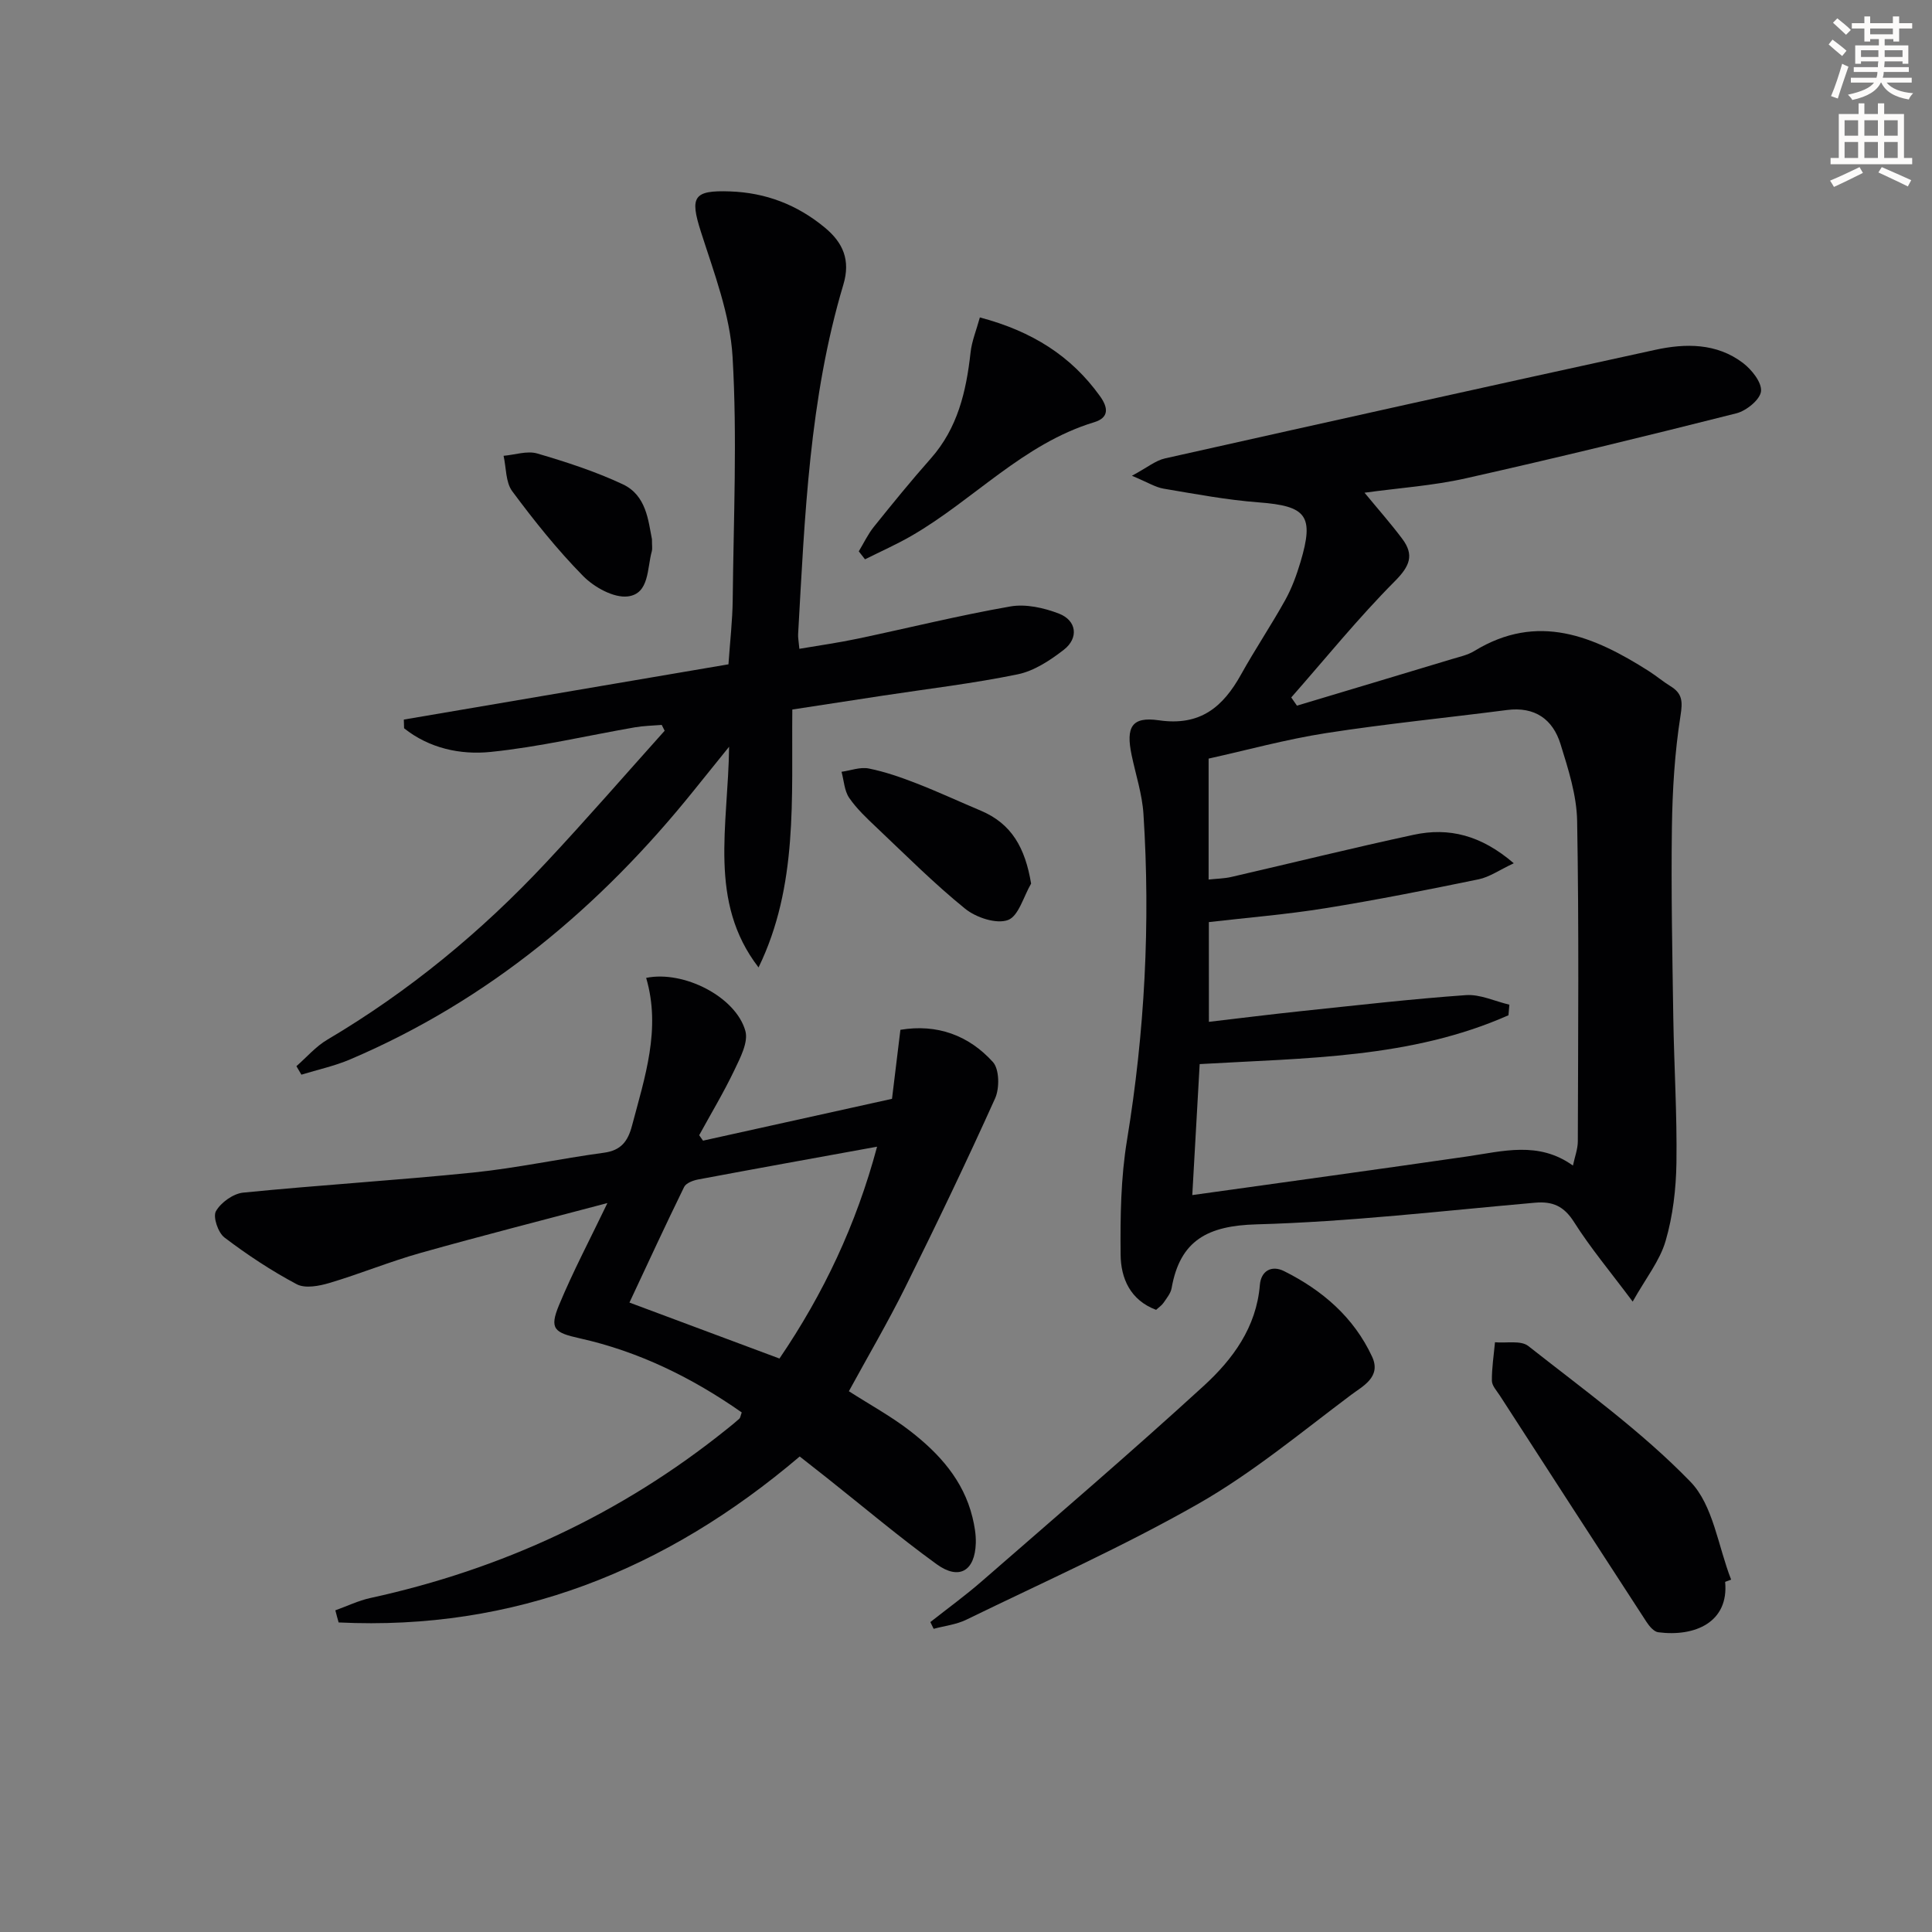 <svg enable-background="new 0 0 400 400" viewBox="0 0 400 400" xmlns="http://www.w3.org/2000/svg"><rect x="0" y="0" width="400" height="400" fill="#808080" stroke="none"/><path d="m378.6 9.2.8-1c.9.7 1.9 1.4 2.9 2.3l-.9 1.1c-1.1-.9-2-1.7-2.8-2.4zm.5 10.7c.9-2.1 1.6-4.3 2.3-6.7.4.2.8.4 1.3.6-.7 2.1-1.5 4.3-2.2 6.6zm.4-15.2.9-.9c1 .8 2 1.6 2.8 2.4l-1 1c-1-.9-1.9-1.8-2.7-2.5zm12.5-1.3h1.2v1.4h2.7v1.1h-2.7v2.7h-1.2v-.5h-1.8v1.3h4.9v3.8h-1.2v-.5h-3.7c0 .4-.1.9-.1 1.2h5.1v1h-5.2c0 .5-.1.9-.2 1.2h6v1h-5.2c1.1 1.3 2.9 2 5.5 2.2-.4.4-.7.8-.9 1.3-2.9-.5-4.8-1.6-5.7-3.5h-.1c-.8 1.7-2.7 2.9-5.9 3.6-.2-.4-.6-.8-.9-1.1 2.8-.6 4.6-1.4 5.4-2.5h-4.8v-1h5.3c.1-.3.2-.7.2-1.2h-4.9v-1h5c0-.4 0-.8.1-1.2h-3.6v.5h-1.2v-3.8h4.9v-1.3h-1.8v.5h-1.2v-2.7h-2.6v-1.1h2.6v-1.4h1.2v1.4h4.7v-1.4zm-6.7 8.4h3.6c0-.4 0-.9 0-1.4h-3.6zm1.9-4.7h4.7v-1.2h-4.7zm6.7 3.3h-3.7v1.4h3.7z" fill="#fcfbfa"/><path d="m384.7 21.4h1.3v2.2h2.8v-2.2h1.3v2.2h4.1v9.1h1.7v1.3h-16.9v-1.3h1.7v-9.1h4.1v-2.2zm.3 13.2.7 1.2c-1.8.9-3.8 1.9-6 2.9-.2-.4-.5-.8-.8-1.3 2.4-1 4.4-2 6.1-2.8zm-3.1-6.5h2.8v-3.2h-2.8zm0 4.6h2.8v-3.3h-2.8zm4.1-4.6h2.8v-3.2h-2.8zm0 4.6h2.8v-3.3h-2.8zm3.6 1.9c2.1.9 4.1 1.8 6.1 2.7l-.7 1.3c-2.2-1.1-4.2-2-6.1-2.9zm3.3-9.7h-2.8v3.2h2.8zm-2.8 7.8h2.8v-3.3h-2.8z" fill="#fcfbfa"/><g fill="#010103"><path d="m338.03 269.48c-4.73-6.32-8.78-11.16-12.13-16.45-2.09-3.3-4.4-4.35-8.12-4.02-19.2 1.69-38.4 3.95-57.64 4.48-10.04.28-15.82 3.25-17.57 13.21-.19 1.08-1.03 2.08-1.68 3.04-.36.53-.94.9-1.53 1.45-5.36-2.01-7.3-6.53-7.35-11.42-.08-7.9.04-15.93 1.32-23.69 3.68-22.42 4.87-44.92 3.41-67.55-.26-4.1-1.6-8.13-2.45-12.2-1.21-5.79-.01-8.02 5.65-7.2 8.55 1.24 13.26-2.74 17.01-9.49 2.9-5.22 6.25-10.2 9.15-15.42 1.36-2.45 2.34-5.15 3.15-7.85 2.88-9.64 1.24-11.61-8.66-12.36-6.6-.5-13.15-1.74-19.69-2.84-1.69-.29-3.27-1.3-6.55-2.67 3.14-1.68 4.88-3.15 6.84-3.59 33.82-7.58 67.65-15.1 101.51-22.48 6.28-1.37 12.71-1.41 18.14 2.7 1.82 1.38 3.95 4.04 3.76 5.88-.18 1.72-3.03 4.04-5.09 4.56-18.64 4.71-37.32 9.26-56.07 13.47-6.76 1.52-13.75 1.98-20.93 2.97 2.81 3.41 5.43 6.37 7.8 9.53 2.55 3.39 1.56 5.69-1.54 8.81-7.56 7.6-14.34 15.99-21.43 24.05.39.57.78 1.13 1.18 1.7 10.68-3.21 21.36-6.4 32.04-9.63 1.59-.48 3.29-.84 4.67-1.68 13.15-8.04 24.76-3.08 36.12 4.14 1.54.98 2.95 2.18 4.51 3.14 2.46 1.51 2.54 3.14 2.07 6.11-1.2 7.62-1.67 15.4-1.78 23.12-.18 13.16.09 26.32.29 39.48.16 9.98.79 19.97.65 29.94-.08 5.42-.73 11.01-2.24 16.19-1.19 4.1-4.08 7.7-6.82 12.57zm-87.74-57.92c6.57-.77 12.8-1.55 19.04-2.21 11.38-1.19 22.76-2.51 34.17-3.32 2.94-.21 5.99 1.27 9 1.98-.06.73-.12 1.46-.19 2.19-20.21 8.95-42.02 8.83-63.93 10.11-.49 8.68-.97 17.21-1.53 27.12 19.59-2.74 38.26-5.3 56.92-8 7.38-1.07 14.77-3.23 21.89 1.89.39-1.84 1-3.41 1.01-4.99.06-22.11.25-44.22-.14-66.32-.09-5.35-1.83-10.76-3.44-15.95-1.6-5.17-5.34-7.8-11.08-7.06-12.5 1.62-25.07 2.85-37.52 4.79-8.26 1.29-16.36 3.52-24.26 5.27v25.04c1.73-.19 3.23-.2 4.67-.53 12.6-2.9 25.16-6.02 37.8-8.74 7.28-1.57 13.95.08 20.71 5.9-3.01 1.41-5.04 2.86-7.27 3.32-10.56 2.17-21.13 4.28-31.77 5.99-7.98 1.29-16.06 1.94-24.09 2.87.01 7.06.01 13.66.01 20.65z"/><path d="m69.43 333.4c2.41-.86 4.77-2.01 7.25-2.55 27.27-5.95 51.92-17.39 73.71-34.89.91-.73 1.82-1.45 2.68-2.23.21-.19.24-.59.5-1.3-10.21-7.15-21.28-12.62-33.56-15.35-5.24-1.17-6.31-1.94-4.28-6.85 2.9-6.99 6.46-13.71 10.03-21.15-13.14 3.48-25.95 6.74-38.67 10.32-6.37 1.79-12.52 4.33-18.87 6.22-2.14.64-5.04 1.19-6.78.27-5.24-2.78-10.24-6.09-14.97-9.68-1.32-1-2.43-4.28-1.76-5.45 1.03-1.81 3.58-3.63 5.64-3.84 15.86-1.58 31.78-2.54 47.64-4.16 9.06-.93 18.01-2.88 27.05-4.1 3.54-.48 4.95-2.36 5.8-5.56 2.67-10.09 6.05-20.06 2.94-30.64 7.77-1.59 18.56 3.91 20.54 10.98.65 2.33-1.06 5.57-2.27 8.11-2.2 4.61-4.84 9-7.29 13.48.26.38.53.76.79 1.13 12.97-2.87 25.93-5.74 39.13-8.66.59-4.81 1.14-9.39 1.74-14.29 7.57-1.26 14.13 1.12 19.15 6.67 1.35 1.49 1.4 5.44.45 7.54-5.92 13.14-12.17 26.15-18.58 39.07-3.61 7.27-7.73 14.29-11.69 21.55 4.45 2.85 8.8 5.22 12.67 8.22 6 4.64 11.03 10.18 12.91 17.85.43 1.75.75 3.58.7 5.37-.17 5.77-3.45 7.75-8.11 4.37-7.8-5.65-15.17-11.89-22.73-17.88-1.82-1.44-3.65-2.87-5.62-4.42-27.75 23.6-59.18 36.11-95.46 34.36-.24-.82-.46-1.67-.68-2.51zm91.95-52.13c9.12-13.42 15.89-27.71 20.21-43.86-12.98 2.36-25.03 4.53-37.07 6.79-1.04.2-2.48.74-2.88 1.55-3.83 7.82-7.48 15.73-11.32 23.93 10.55 3.94 20.47 7.64 31.06 11.59z"/><path d="m157.05 200.3c-10.5-13.62-6.28-29.26-6.1-45.69-2.99 3.71-5.12 6.35-7.25 8.99-19.39 24.13-42.51 43.5-71.19 55.73-3.23 1.38-6.74 2.13-10.11 3.17-.34-.59-.69-1.17-1.03-1.76 2.12-1.85 4.01-4.08 6.39-5.48 16.89-9.99 31.87-22.33 45.24-36.62 8.38-8.95 16.42-18.22 24.61-27.35-.2-.4-.41-.8-.61-1.21-1.85.16-3.71.19-5.53.5-9.97 1.73-19.86 4.08-29.9 5.1-6.27.64-12.72-.76-17.91-4.9-.02-.6-.03-1.2-.05-1.8 22.34-3.8 44.68-7.6 67.21-11.44.33-4.79.83-9.07.88-13.35.17-16.78.95-33.6-.03-50.32-.51-8.74-3.85-17.41-6.56-25.9-2.31-7.22-1.55-8.61 6.02-8.34 7.44.26 13.92 2.76 19.63 7.48 3.8 3.14 5.36 6.75 3.85 11.81-7.06 23.61-7.99 48.05-9.37 72.42-.04.64.11 1.29.26 2.99 4.17-.71 8.15-1.27 12.08-2.1 10.54-2.22 21-4.82 31.6-6.67 3.2-.56 6.95.28 10.06 1.48 3.68 1.42 4.14 5.06 1.01 7.49-2.83 2.19-6.14 4.38-9.54 5.08-9.23 1.9-18.62 3-27.95 4.42-6.18.94-12.36 1.89-18.72 2.87-.19 18.44 1.23 36.48-6.99 53.4z"/><path d="m192.62 335.83c3.55-2.8 7.23-5.47 10.64-8.44 15.4-13.41 30.91-26.69 45.97-40.47 6-5.49 10.89-12.11 11.61-20.87.24-2.97 2.46-4.16 5.03-2.87 7.9 3.95 14.42 9.54 18.21 17.71 1.96 4.22-1.97 6.11-4.36 7.91-10.36 7.77-20.43 16.16-31.62 22.54-15.52 8.85-31.94 16.16-48.03 24-2.07 1.01-4.5 1.28-6.77 1.89-.23-.48-.45-.94-.68-1.4z"/><path d="m357.17 327.51c.8 8.31-6.19 11.43-13.86 10.43-.89-.12-1.84-1.25-2.42-2.14-10.16-15.61-20.28-31.25-30.39-46.9-.63-.97-1.61-2.01-1.62-3.03-.03-2.65.4-5.31.64-7.97 2.34.22 5.36-.44 6.9.78 11.46 9.03 23.43 17.66 33.54 28.07 4.75 4.88 5.75 13.41 8.45 20.29-.41.16-.83.31-1.24.47z"/><path d="m202.87 65.72c10.83 2.86 18.91 7.99 24.87 16.3 1.68 2.34 1.96 4.44-1.21 5.4-14.71 4.47-24.94 16.07-37.77 23.49-3.12 1.81-6.44 3.27-9.67 4.89-.43-.55-.86-1.1-1.29-1.65 1.02-1.69 1.88-3.52 3.1-5.05 3.85-4.79 7.72-9.56 11.8-14.16 5.58-6.3 7.35-13.9 8.24-21.93.25-2.36 1.21-4.65 1.93-7.29z"/><path d="m213.48 182.94c-1.56 2.65-2.59 6.75-4.81 7.55-2.41.87-6.59-.52-8.85-2.35-6.42-5.2-12.28-11.08-18.29-16.77-2.04-1.93-4.15-3.9-5.72-6.19-1-1.47-1.08-3.57-1.58-5.39 1.89-.26 3.88-1.04 5.65-.68 3.38.68 6.7 1.84 9.93 3.1 4.47 1.74 8.83 3.77 13.25 5.63 6.43 2.71 9.19 7.74 10.42 15.1z"/><path d="m134.98 111.64c0 1.46.11 1.99-.02 2.46-1.01 3.56-.48 8.82-4.97 9.38-2.92.36-6.97-1.9-9.26-4.22-5.34-5.43-10.14-11.44-14.68-17.56-1.38-1.86-1.23-4.86-1.79-7.33 2.34-.2 4.87-1.09 6.97-.48 6.01 1.76 12.04 3.72 17.7 6.37 4.92 2.3 5.29 7.6 6.05 11.38z"/></g></svg>
